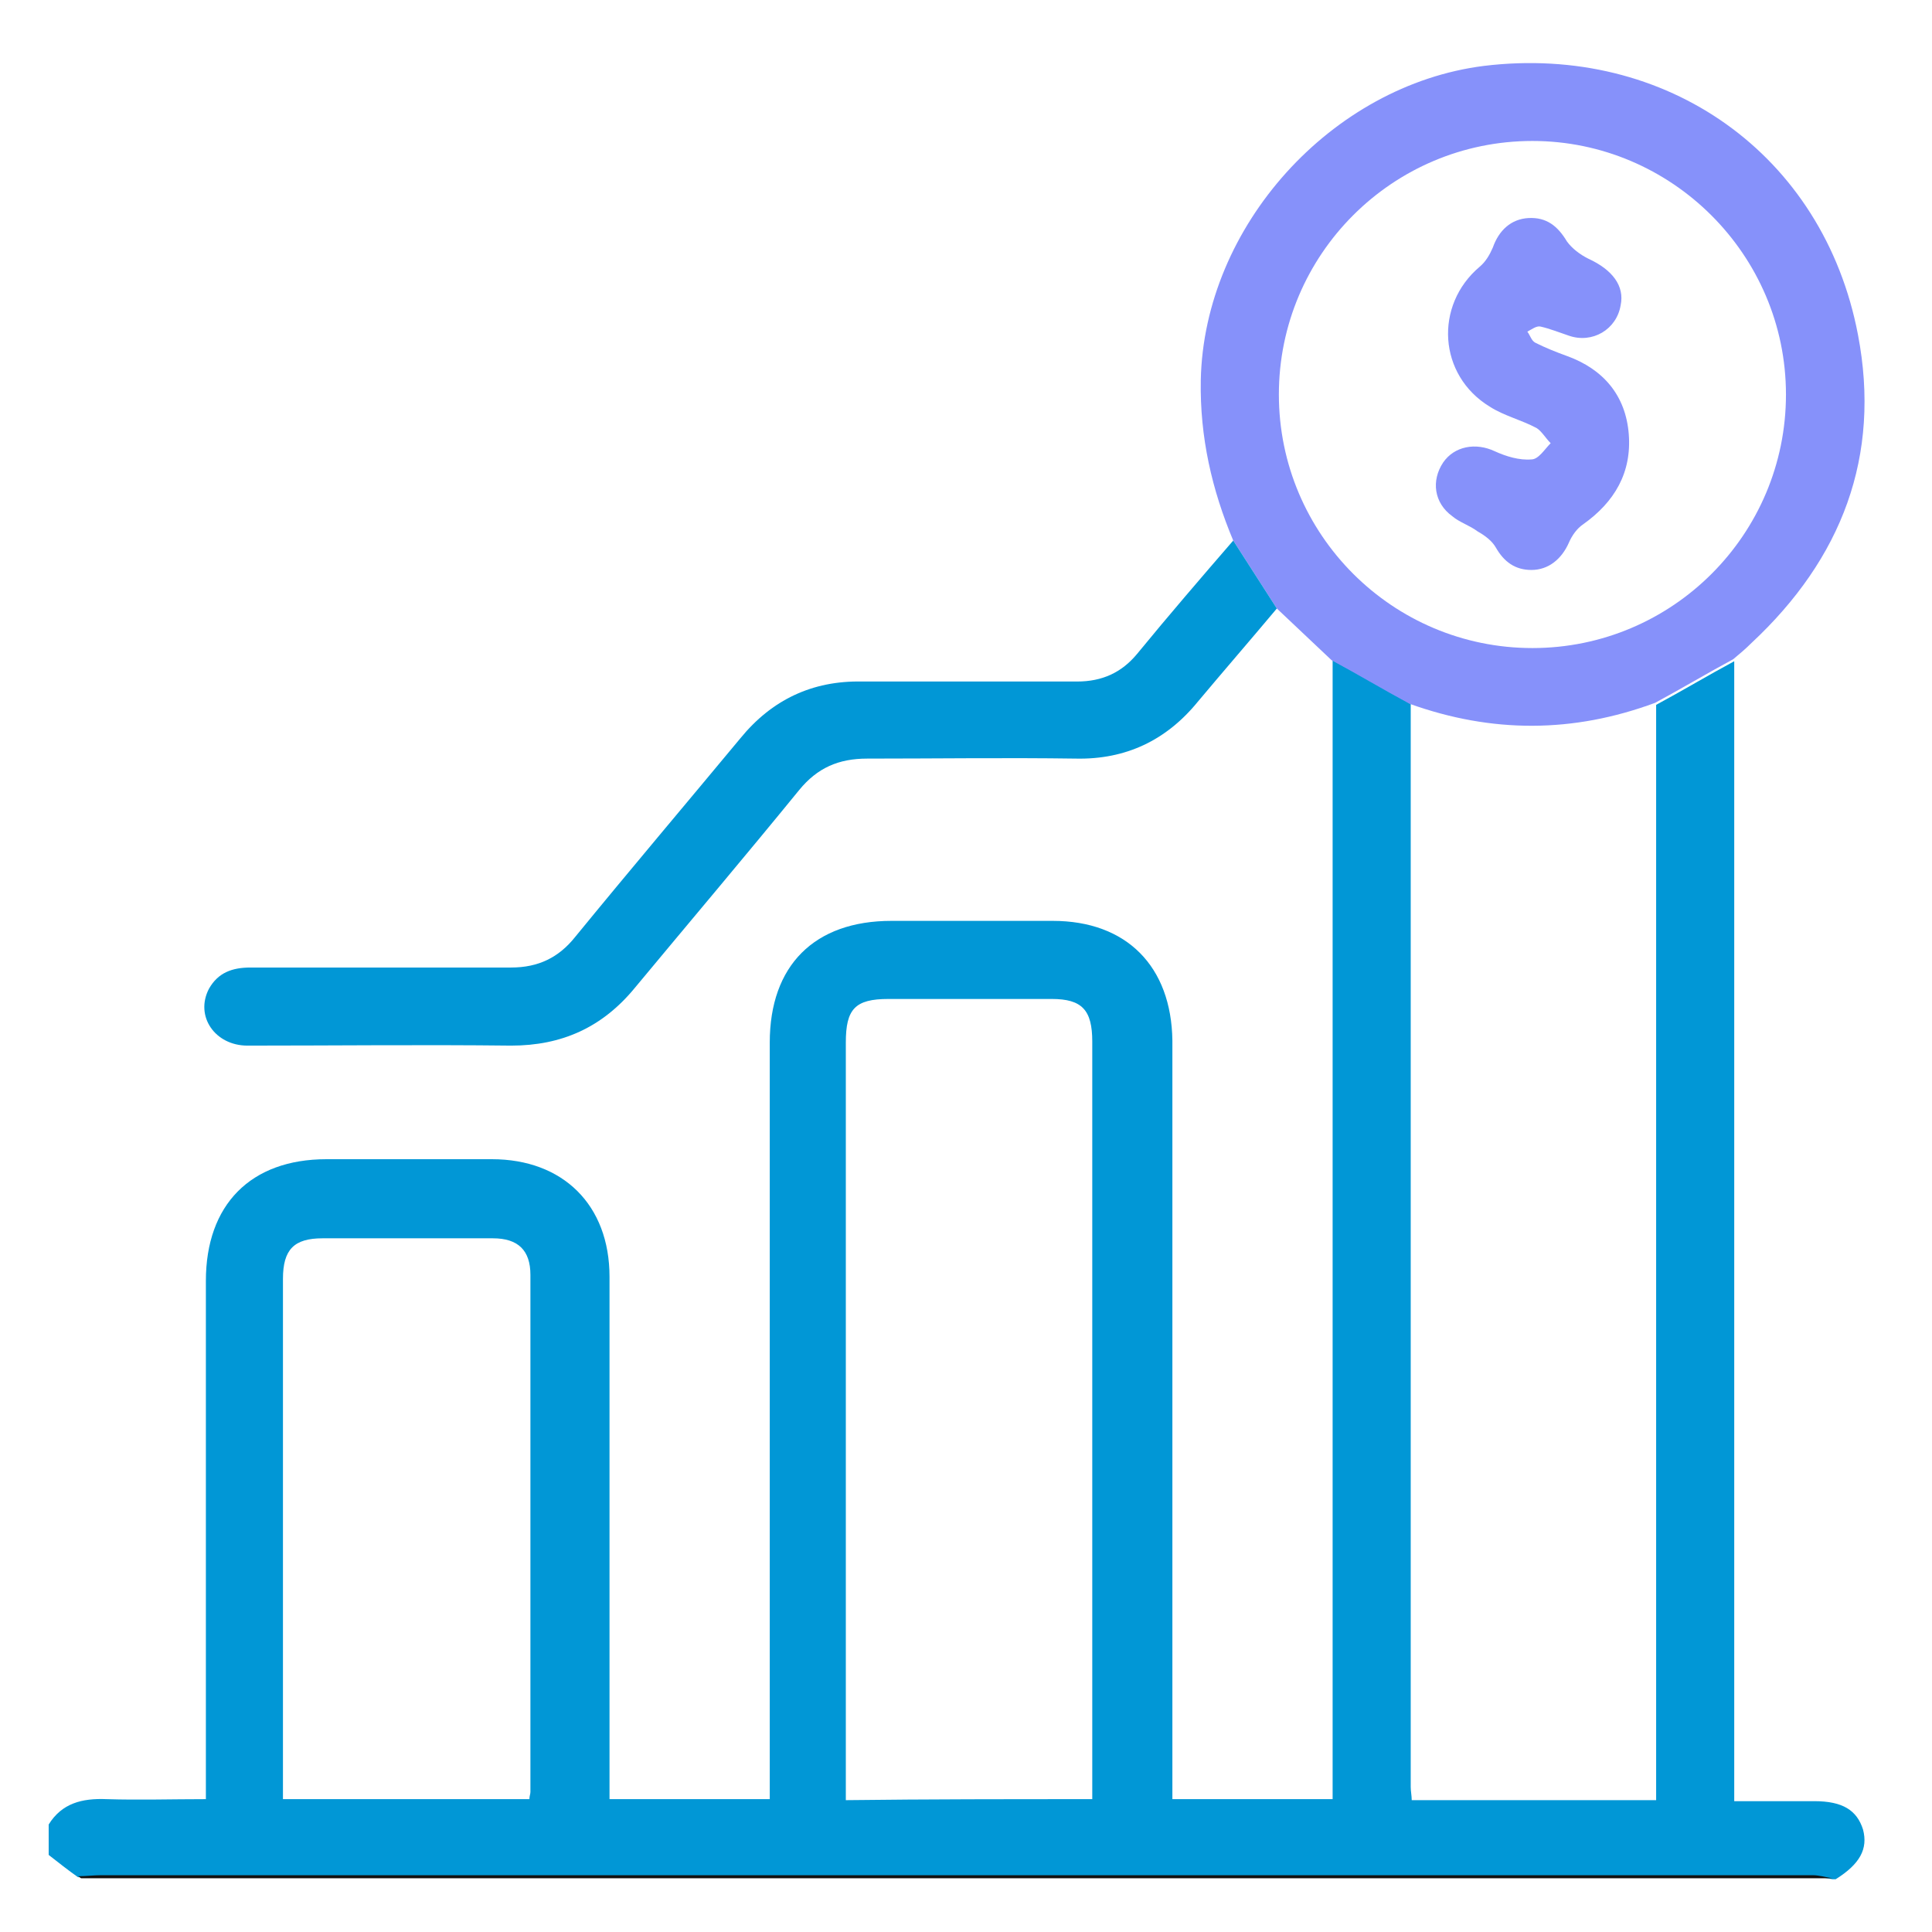 <?xml version="1.0" encoding="utf-8"?>
<!-- Generator: Adobe Illustrator 28.3.0, SVG Export Plug-In . SVG Version: 6.00 Build 0)  -->
<svg version="1.1" id="Layer_1" xmlns="http://www.w3.org/2000/svg" xmlns:xlink="http://www.w3.org/1999/xlink" x="0px" y="0px"
	 viewBox="0 0 190.5 190.5" style="enable-background:new 0 0 190.5 190.5;" xml:space="preserve">
<style type="text/css">
	.st0{fill:#0197D6;}
	.st1{fill:#111111;}
	.st2{fill:#8691FA;}
</style>
<g>
	<path class="st0" d="M4.8,179.9c1.3-2.1,3.3-2.6,5.7-2.5c3.2,0.1,6.4,0,9.8,0c0-0.7,0-1.4,0-2c0-16.4,0-32.7,0-49.1
		c0-7.5,4.4-12,11.9-12c5.4,0,10.8,0,16.3,0c7,0,11.6,4.5,11.6,11.6c0,16.5,0,33,0,49.5c0,0.6,0,1.3,0,2c5.3,0,10.4,0,15.8,0
		c0-0.6,0-1.3,0-1.9c0-24.2,0-48.5,0-72.7c0-7.6,4.4-12,12-12c5.3,0,10.6,0,15.9,0c7.3,0,11.7,4.5,11.8,11.8c0,24.2,0,48.5,0,72.7
		c0,0.7,0,1.4,0,2.1c5.3,0,10.5,0,15.8,0c0-0.7,0-1.4,0-2c0-36.1,0-72.1,0-108.2c0-0.7,0-1.4,0-2.1c2.6,1.4,5.1,2.9,7.7,4.3
		c0,0.3,0,0.6,0,0.9c0,35.3,0,70.6,0,105.9c0,0.4,0.1,0.9,0.1,1.3c8.1,0,16,0,24.1,0c0-0.7,0-1.3,0-2c0-23.6,0-47.2,0-70.7
		c0-11.8,0-23.5,0-35.3c2.6-1.4,5.1-2.9,7.7-4.3c0,11.7,0,23.4,0,35.1c0,25.1,0,50.1,0,75.2c0,0.6,0,1.3,0,2.1c2.7,0,5.3,0,7.9,0
		c2.8,0,4.2,0.9,4.8,2.8c0.5,1.9-0.3,3.4-2.7,4.9c-0.1,0-0.2,0-0.3,0c-0.7-0.1-1.3-0.3-2-0.3c-56.2,0-112.5,0-168.7,0
		c-0.8,0-1.5,0.1-2.3,0.1c-1-0.7-2-1.5-2.9-2.2C4.8,181.8,4.8,180.9,4.8,179.9z M107.7,177.4c0-4,0-7.9,0-11.8c0-21,0-41.9,0-62.9
		c0-3.1-1-4.2-4-4.2c-5.4,0-10.7,0-16.1,0c-3.3,0-4.2,1-4.2,4.3c0,24.3,0,48.6,0,72.9c0,0.6,0,1.1,0,1.8
		C91.6,177.4,99.5,177.4,107.7,177.4z M27.9,177.4c8.2,0,16.2,0,24.3,0c0-0.3,0.1-0.5,0.1-0.7c0-17,0-34,0-51c0-2.4-1.2-3.6-3.7-3.6
		c-5.6,0-11.2,0-16.8,0c-2.8,0-3.9,1.1-3.9,4c0,6.3,0,12.7,0,19C27.9,155.8,27.9,166.5,27.9,177.4z"/>
	<path class="st1" d="M7.7,185c0.8,0,1.5-0.1,2.3-0.1c56.2,0,112.5,0,168.7,0c0.7,0,1.3,0.2,2,0.3c-57.6,0-115.2,0-172.7,0
		C7.8,185.1,7.8,185,7.7,185z"/>
	<path class="st2" d="M139,69.4c-2.6-1.4-5.1-2.9-7.7-4.3c-1.8-1.7-3.6-3.4-5.4-5.1c-1.4-2.2-2.9-4.5-4.3-6.7
		c-2.1-5-3.3-10.2-3.2-15.8c0.3-15.2,12.9-29.1,27.9-31c18-2.2,33.5,8.7,36.9,26.5c2.3,12-1.6,22.1-10.5,30.4
		c-0.6,0.6-1.2,1.1-1.8,1.6c-2.6,1.4-5.1,2.9-7.7,4.3C155.1,72.3,147.1,72.3,139,69.4z M151.1,63.9c13.8,0,25-11.2,25-25
		c0-13.8-11.3-25-25-25c-13.8,0-25,11.2-25,25C126.1,52.7,137.3,63.9,151.1,63.9z"/>
	<path class="st0" d="M121.6,53.3c1.4,2.2,2.9,4.5,4.3,6.7c-2.6,3.1-5.2,6.1-7.8,9.2c-3.1,3.8-7.1,5.7-12,5.6
		c-6.9-0.1-13.8,0-20.6,0c-2.8,0-4.9,0.9-6.7,3.1c-5.3,6.5-10.8,13-16.2,19.5c-3.2,3.9-7.2,5.7-12.2,5.7c-8.7-0.1-17.4,0-26,0
		c-3.2,0-5.2-2.9-3.8-5.6c0.9-1.6,2.3-2.1,4.1-2.1c8.6,0,17.1,0,25.7,0c2.7,0,4.7-1,6.3-3c5.4-6.6,10.9-13.1,16.3-19.6
		c3.1-3.8,7.1-5.7,12-5.6c7.1,0,14.1,0,21.2,0c2.5,0,4.4-0.9,5.9-2.7C115.3,60.6,118.4,57,121.6,53.3z"/>
	<path class="st2" d="M151,56.2c-1.6,0-2.7-0.8-3.5-2.2c-0.4-0.7-1.1-1.2-1.8-1.6c-0.8-0.6-1.8-0.9-2.5-1.5
		c-1.8-1.3-2.1-3.5-0.9-5.3c1.1-1.6,3.2-2,5.1-1.1c1.1,0.5,2.4,0.9,3.6,0.8c0.7,0,1.3-1,1.9-1.6c-0.5-0.5-0.9-1.2-1.4-1.5
		c-1.5-0.8-3.2-1.2-4.6-2.1c-5.1-3.1-5.5-10-1-13.8c0.6-0.5,1-1.2,1.3-1.9c0.6-1.7,1.8-2.8,3.5-2.9c1.8-0.1,2.9,0.8,3.8,2.3
		c0.5,0.7,1.3,1.3,2.1,1.7c2.4,1.1,3.6,2.7,3.2,4.6c-0.4,2.4-2.8,3.8-5.1,3c-0.9-0.3-1.9-0.7-2.8-0.9c-0.4-0.1-0.9,0.3-1.3,0.5
		c0.3,0.4,0.4,0.9,0.8,1.1c1,0.5,2,0.9,3.1,1.3c3.6,1.3,5.8,3.9,6.1,7.7c0.3,3.8-1.4,6.7-4.5,8.9c-0.6,0.4-1.1,1.1-1.4,1.8
		C154,55.1,152.7,56.2,151,56.2z"/>
</g>
</svg>
